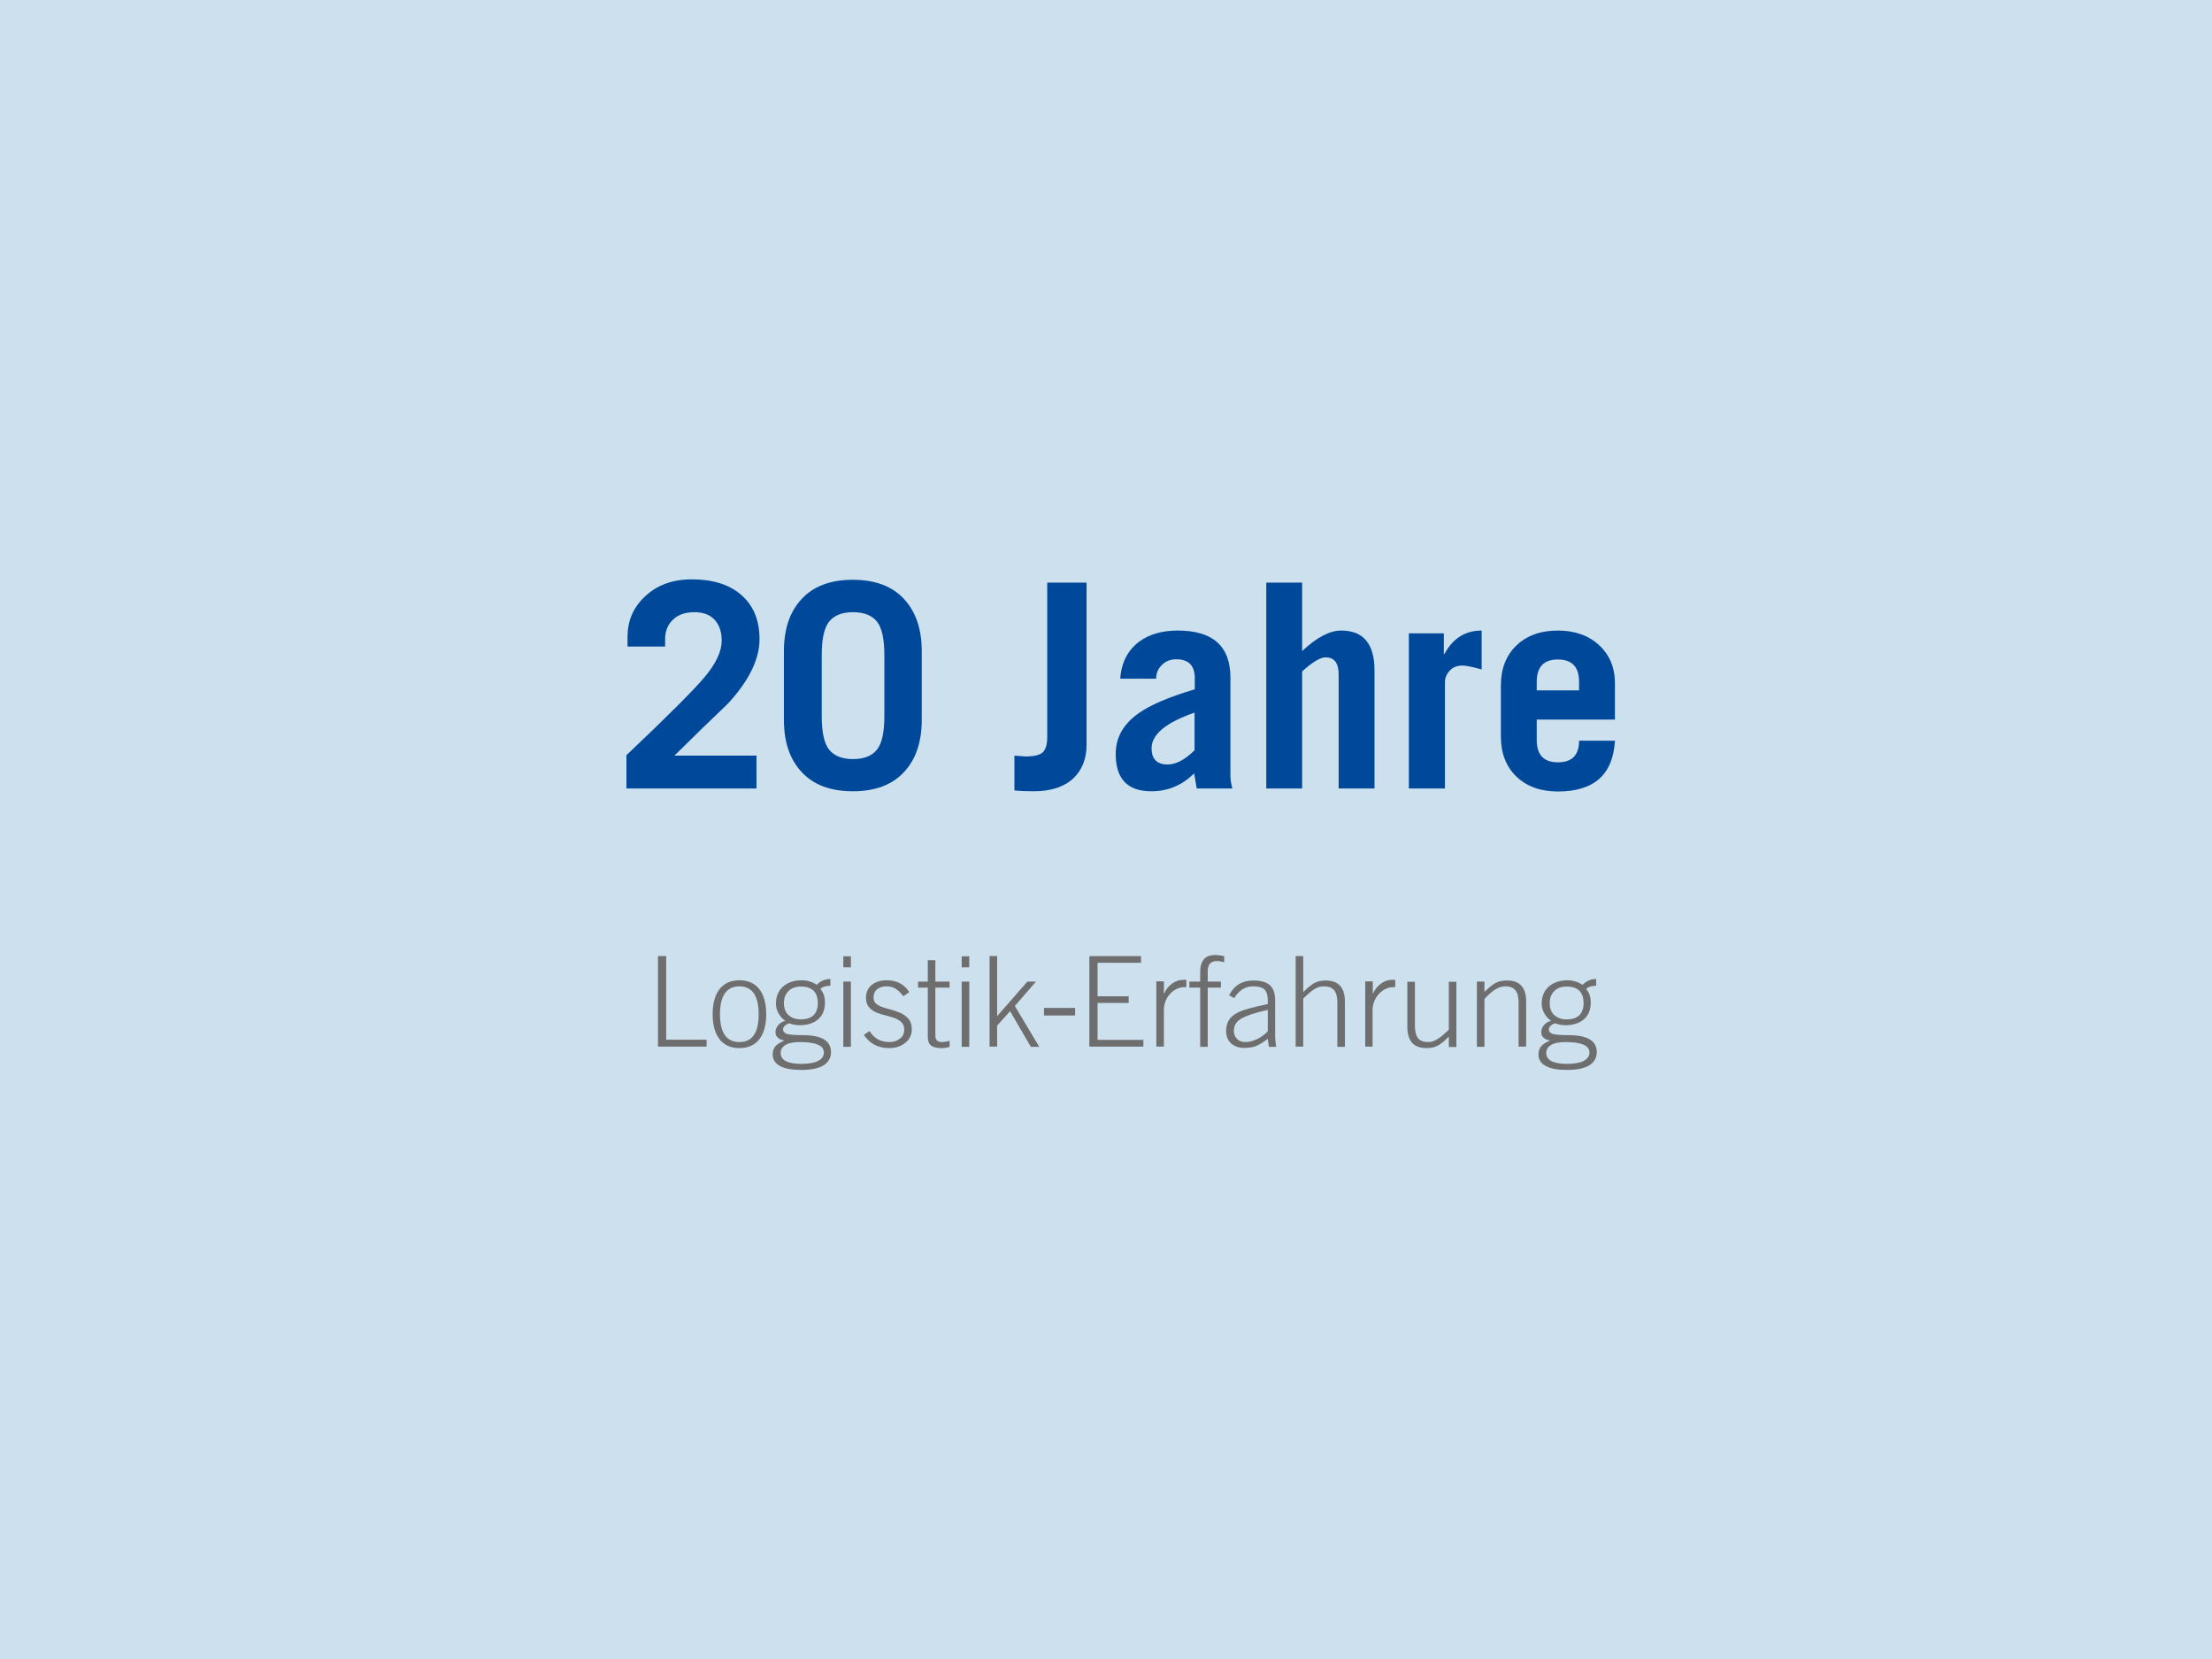 <?xml version="1.0" encoding="utf-8"?>
<!-- Generator: Adobe Illustrator 25.0.0, SVG Export Plug-In . SVG Version: 6.00 Build 0)  -->
<svg version="1.1" id="Ebene_1" xmlns="http://www.w3.org/2000/svg" xmlns:xlink="http://www.w3.org/1999/xlink" x="0px" y="0px"
	 viewBox="0 0 1024 768" style="enable-background:new 0 0 1024 768;" xml:space="preserve">
<style type="text/css">
	.st0{fill:#CCE0EE;}
	.st1{fill:#004899;}
	.st2{fill:#6E6E6E;}
</style>
<g>
	<rect class="st0" width="1024" height="768"/>
</g>
<g>
	<g>
		<path class="st1" d="M350.1,365h-60.1v-15.4c19.3-18.3,31.4-30.4,36.3-36.3c5.2-6.2,7.8-11.8,7.8-16.8c0-4-1.1-7.1-3.2-9.5
			c-2.2-2.4-5.3-3.6-9.4-3.6c-4.3,0-7.7,1.2-10,3.5c-2.4,2.3-3.6,5.3-3.6,9v3.4h-17.4v-4.5c0-7.3,2.6-13.5,7.9-18.5
			c5.6-5.4,12.9-8.1,21.8-8.1c9.6,0,17.2,2.3,22.7,7c5.8,4.9,8.7,11.8,8.7,20.7c0,9.2-4.8,19.1-14.5,29.7
			c-8.4,8-16.7,16.1-24.9,24.2h38V365z"/>
		<path class="st1" d="M362.9,333.3v-31.9c0-10.3,2.8-18.4,8.3-24.2c5.5-5.9,13.4-8.8,23.6-8.8c10.2,0,18.1,2.9,23.6,8.8
			c5.5,5.9,8.3,13.9,8.3,24.2v31.9c0,10.3-2.8,18.4-8.3,24.2c-5.5,5.9-13.4,8.8-23.6,8.8c-10.2,0-18.1-2.9-23.6-8.8
			C365.7,351.7,362.9,343.6,362.9,333.3z M380.4,303.4v28c0,7.5,1.1,12.7,3.4,15.6c2.3,2.9,6,4.4,11.1,4.4c5.1,0,8.8-1.5,11.1-4.4
			c2.3-2.9,3.4-8.1,3.4-15.6v-28c0-7.5-1.1-12.7-3.4-15.6c-2.3-2.9-6-4.4-11.1-4.4c-5.1,0-8.8,1.5-11.1,4.4
			C381.5,290.7,380.4,295.9,380.4,303.4z"/>
		<path class="st1" d="M484.8,269.7H503v75.1c0,6.5-2.1,11.7-6.2,15.6c-4.4,4-10.5,5.9-18.2,5.9c-3.3,0-6.3-0.1-9-0.4v-16.1
			c3.7,0.3,5.3,0.4,4.9,0.4c4,0,6.8-0.6,8.2-1.9c1.4-1.3,2.1-3.7,2.1-7.2V269.7z"/>
		<path class="st1" d="M535.2,314.2h-16.6c0.5-7.5,3.5-13.2,8.8-17.2c4.7-3.4,10.6-5.1,17.8-5.1c16.3,0,24.4,7.3,24.4,21.8v45.5
			c0,1.7,0.3,3.6,0.9,5.8H554c-0.2-1.4-0.6-3.7-1.2-7c-5.5,5.5-12.1,8.3-19.8,8.3c-11,0-16.5-5.7-16.5-17.2
			c0-7.7,3.5-13.9,10.6-18.9c5.3-3.8,13.9-7.5,26-11.1v-5.3c0-5.7-2.9-8.6-8.6-8.6c-2.6,0-4.7,0.8-6.5,2.5
			C536.1,309.5,535.2,311.6,535.2,314.2z M553,347.3v-17.4c-13.3,4.6-19.9,10.1-19.9,16.5c0,5,2.5,7.5,7.4,7.5
			C544.4,353.9,548.6,351.7,553,347.3z"/>
		<path class="st1" d="M602.8,365h-16.6v-95.3h16.6v31.7c6.7-6.3,12.7-9.5,18.1-9.5c10.3,0,15.4,6.2,15.4,18.5V365h-16.6v-52.8
			c0-5.3-2-7.9-6.1-7.9c-2.4,0-6,2.2-10.8,6.5V365z"/>
		<path class="st1" d="M668.8,365h-16.6v-71.8h16.2v9.5h0.3c3.9-7.2,9.6-10.8,17.2-10.8v18c-4.3-1.2-7.3-1.8-8.8-1.8
			c-2.6,0-4.6,0.8-6,2.4c-1.5,1.6-2.2,3.4-2.2,5.5V365z"/>
		<path class="st1" d="M747.6,333.1h-36.2v9.5c0,6.9,3.3,10.3,9.8,10.3c6.5,0,9.8-3.3,9.8-10h16.6c-0.9,15.7-9.7,23.5-26.4,23.5
			c-8,0-14.4-2.3-19.2-6.9c-4.8-4.6-7.2-10.8-7.2-18.6v-23.5c0-7.8,2.4-14,7.2-18.6c4.8-4.6,11.2-6.9,19.2-6.9
			c7.7,0,14.1,2.2,19,6.7c4.9,4.5,7.4,10.4,7.4,17.7V333.1z M711.4,319.6H731v-4c0-6.9-3.3-10.3-9.8-10.3c-6.5,0-9.8,3.4-9.8,10.3
			V319.6z"/>
	</g>
	<g>
		<path class="st2" d="M327.1,481.4v3.1h-22.5v-41.9h3.8v38.7H327.1z"/>
		<path class="st2" d="M354.7,469.5c0,5-1.1,8.9-3.2,11.6c-2.1,2.7-5.2,4.1-9.2,4.1c-4,0-7.1-1.4-9.2-4.1c-2.1-2.7-3.2-6.6-3.2-11.6
			c0-5,1.1-8.9,3.2-11.6c2.1-2.7,5.2-4.1,9.2-4.1c4,0,7.1,1.4,9.2,4.1C353.6,460.6,354.7,464.5,354.7,469.5z M342.3,482.4
			c6,0,8.9-4.3,8.9-12.9s-3-12.9-9-12.9c-2.9,0-5.1,1.1-6.6,3.2c-1.5,2.1-2.3,5.4-2.3,9.7C333.3,478.1,336.3,482.4,342.3,482.4z"/>
		<path class="st2" d="M379.8,457.8c0.7,0.9,1.3,1.9,1.6,2.8c0.3,1,0.5,2.1,0.5,3.5c0,3.4-1.1,6-3.2,7.8c-2.1,1.8-5,2.7-8.5,2.7
			c-1.6,0-3.2-0.3-4.9-0.9c-0.9,0.3-1.6,0.8-2.1,1.3c-0.5,0.5-0.7,1-0.7,1.6c0,1,0.7,1.7,2,2.1c1.3,0.3,3.7,0.5,7.1,0.5
			c4.5,0,7.8,0.7,9.9,2c2.1,1.3,3.2,3.3,3.2,5.9c0,2.6-1.2,4.6-3.5,6.1c-2.3,1.4-5.7,2.1-10.3,2.1c-4.3,0-7.6-0.6-9.8-1.8
			c-2.2-1.2-3.4-3-3.4-5.3c0-1.6,0.4-2.9,1.3-3.9c0.9-1,2.2-1.8,4-2.5v-0.1c-1.4-0.3-2.4-0.8-3-1.4c-0.7-0.6-1-1.5-1-2.6
			c0-1.2,0.5-2.3,1.4-3.3c0.9-1,2-1.6,3.2-1.8c-1.4-0.9-2.4-2.1-3.2-3.5c-0.8-1.4-1.2-2.9-1.2-4.4c0-3.4,1.1-6.1,3.3-8
			s5.1-2.9,8.6-2.9c2.5,0,4.9,0.7,7,2.1c1.8-1.8,3.9-2.7,6.3-2.7v3.1C382.3,456.4,380.7,456.8,379.8,457.8z M370.6,492.5
			c3.5,0,6.2-0.4,8-1.3c1.8-0.9,2.8-2.2,2.8-3.9c0-1.7-0.9-2.9-2.8-3.7c-1.8-0.8-4.6-1.2-8.3-1.2c-2.9,0-5.1,0.4-6.6,1.3
			c-1.5,0.9-2.3,2.1-2.3,3.8c0,1.6,0.8,2.8,2.3,3.7C365.3,492,367.6,492.5,370.6,492.5z M370.7,471.9c2.6,0,4.5-0.6,5.9-1.9
			c1.3-1.3,2-3.2,2-5.6c0-2.6-0.7-4.5-2-5.8c-1.4-1.3-3.3-1.9-5.9-1.9c-2.4,0-4.3,0.7-5.7,2.1c-1.4,1.4-2.1,3.3-2.1,5.6
			c0,2.4,0.7,4.2,2.1,5.5C366.4,471.2,368.3,471.9,370.7,471.9z"/>
		<path class="st2" d="M393.9,447.8h-3.5v-5.1h3.5V447.8z M393.9,484.6h-3.5v-30.2h3.5V484.6z"/>
		<path class="st2" d="M420.9,459.3l-2.7,1.9c-1.2-1.6-2.4-2.7-3.6-3.5c-1.2-0.7-2.6-1.1-4.2-1.1c-1.9,0-3.3,0.5-4.4,1.4
			c-1.1,0.9-1.6,2.2-1.6,3.9c0,1.3,0.5,2.3,1.5,3c1,0.8,2.6,1.4,4.8,2c2.7,0.7,4.7,1.4,6.1,2c1.4,0.6,2.6,1.5,3.7,2.7
			c1.1,1.2,1.6,2.9,1.6,5c0,1.7-0.5,3.3-1.5,4.6c-1,1.3-2.3,2.3-3.9,3c-1.6,0.7-3.3,1-5.1,1c-5,0-8.9-2-11.7-6.1l2.6-1.8
			c1.3,1.9,2.6,3.2,4,3.9s3.1,1.2,5.3,1.2c1.8,0,3.4-0.5,4.8-1.6c1.4-1,2-2.4,2-4.2c0-1.5-0.5-2.7-1.5-3.6c-1-0.9-2.6-1.7-4.8-2.3
			c-3.1-0.8-5.2-1.4-6.6-2s-2.5-1.4-3.4-2.4c-0.9-1.1-1.4-2.5-1.4-4.3c0-2.6,0.9-4.7,2.7-6.1c1.8-1.4,4.1-2.1,6.9-2.1
			c2.4,0,4.5,0.5,6.1,1.4C418.4,456.1,419.8,457.5,420.9,459.3z"/>
		<path class="st2" d="M433,454.4h6.6v2.8H433v22.3c0,1.9,1,2.9,3.1,2.9c1,0,2.2-0.2,3.5-0.6v2.9c-0.3,0-0.9,0.1-1.6,0.3
			c-0.8,0.2-1.4,0.2-2,0.2c-2.3,0-4-0.4-5-1.2c-1-0.8-1.5-2.1-1.5-3.9v-22.9H425v-2.8h4.5v-9.9h3.5V454.4z"/>
		<path class="st2" d="M448.7,447.8h-3.5v-5.1h3.5V447.8z M448.7,484.6h-3.5v-30.2h3.5V484.6z"/>
		<path class="st2" d="M461.6,470.4l14-16h4l-9.8,11.3l11.3,18.9h-3.9l-9.6-16.5l-6,6.7v9.7h-3.5v-41.9h3.5V470.4z"/>
		<path class="st2" d="M508.1,445.8v15.4h14.4v3.1h-14.4v17.1h21.2v3.1h-25v-41.9h23.9v3.1H508.1z"/>
		<path class="st2" d="M538.8,467.3v17.2h-3.5v-30.2h3.5v5.7h0.1c0.8-1.9,2-3.4,3.6-4.6s3.4-1.8,5.2-1.8h1.5v3.4H548
			c-1.5,0-3,0.5-4.5,1.5c-1.5,1-2.6,2.3-3.5,3.9C539.2,464.1,538.8,465.7,538.8,467.3z"/>
		<path class="st2" d="M566.7,442.6v2.9c-1.2-0.4-2.3-0.6-3.4-0.6c-1.4,0-2.4,0.4-3.1,1.1c-0.7,0.8-1.1,1.9-1.1,3.5v4.9h6.1v2.8
			h-6.1v27.4h-3.5v-27.4h-5v-2.8h5V450c0-2.6,0.6-4.5,1.7-5.9c1.1-1.4,3-2,5.5-2C563.6,442.1,564.9,442.3,566.7,442.6z"/>
		<path class="st2" d="M590.3,463.1v16.3c0,1.7,0.2,3.4,0.5,5.2h-3.4l-0.5-3.7c-2.1,1.6-3.9,2.7-5.4,3.3c-1.5,0.6-3.3,0.9-5.6,0.9
			c-2.4,0-4.4-0.7-6-2.1c-1.5-1.4-2.3-3.3-2.3-5.7c0-1.9,0.4-3.5,1.2-4.9c0.8-1.4,2.2-2.7,4.3-3.7c1.4-0.7,3.1-1.3,5.3-1.9
			c2.2-0.6,5-1.3,8.5-2V463c0-2.2-0.5-3.9-1.5-4.9c-1-1-2.8-1.5-5.3-1.5c-3.6,0-6.5,1.8-8.8,5.5l-2.3-1.4c1.3-2.4,2.8-4.1,4.7-5.2
			c1.9-1.1,4-1.6,6.6-1.6c3.5,0,6.1,0.8,7.7,2.3C589.5,457.6,590.3,460,590.3,463.1z M576.6,482.4c1.7,0,3.5-0.5,5.4-1.4
			c1.9-0.9,3.5-2.1,4.9-3.6v-9.9c-5.9,1.3-10,2.7-12.4,4.1c-1.1,0.7-2,1.5-2.5,2.4c-0.5,0.9-0.8,2-0.8,3.2c0,1.6,0.5,2.8,1.5,3.8
			C573.6,481.9,574.9,482.4,576.6,482.4z"/>
		<path class="st2" d="M603.4,459.2c1.9-1.9,3.6-3.3,5-4.1c1.5-0.8,3.2-1.2,5.3-1.2c6,0,8.9,3.3,8.9,9.9v20.8h-3.5V464
			c0-2.5-0.5-4.4-1.5-5.6c-1-1.2-2.5-1.8-4.7-1.8c-1.5,0-3,0.4-4.3,1.2c-1.3,0.8-3.1,2.3-5.3,4.5v22.2h-3.5v-41.9h3.5V459.2z"/>
		<path class="st2" d="M635.4,467.3v17.2H632v-30.2h3.5v5.7h0.1c0.8-1.9,2-3.4,3.6-4.6s3.4-1.8,5.2-1.8h1.5v3.4h-1.2
			c-1.5,0-3,0.5-4.5,1.5c-1.5,1-2.6,2.3-3.5,3.9C635.9,464.1,635.4,465.7,635.4,467.3z"/>
		<path class="st2" d="M655,474.9c0,2.6,0.5,4.4,1.4,5.7c1,1.2,2.6,1.8,4.8,1.8c1.1,0,2.2-0.3,3.2-0.8c1-0.5,1.9-1.1,2.7-1.7
			c0.8-0.7,2-1.7,3.6-3.2v-22.2h3.5v30.2h-3.5v-4.8c-1.9,1.9-3.5,3.3-5,4.1c-1.5,0.8-3.2,1.2-5.3,1.2c-6,0-8.9-3.3-8.9-9.9v-20.8
			h3.5V474.9z"/>
		<path class="st2" d="M706.5,463.7v20.8H703V464c0-2.5-0.5-4.4-1.5-5.6c-1-1.2-2.5-1.8-4.7-1.8c-1.5,0-3,0.5-4.5,1.4
			c-1.5,0.9-3.2,2.4-5.1,4.4v22.2h-3.5v-30.2h3.5v4.8c1.9-1.9,3.6-3.3,5-4.1c1.5-0.8,3.2-1.2,5.3-1.2
			C703.5,453.8,706.5,457.1,706.5,463.7z"/>
		<path class="st2" d="M734.3,457.8c0.7,0.9,1.3,1.9,1.6,2.8c0.3,1,0.5,2.1,0.5,3.5c0,3.4-1.1,6-3.2,7.8c-2.1,1.8-5,2.7-8.5,2.7
			c-1.6,0-3.2-0.3-4.9-0.9c-0.9,0.3-1.6,0.8-2.1,1.3c-0.5,0.5-0.7,1-0.7,1.6c0,1,0.7,1.7,2,2.1c1.3,0.3,3.7,0.5,7.1,0.5
			c4.5,0,7.8,0.7,9.9,2c2.1,1.3,3.2,3.3,3.2,5.9c0,2.6-1.2,4.6-3.5,6.1c-2.3,1.4-5.7,2.1-10.3,2.1c-4.3,0-7.6-0.6-9.8-1.8
			c-2.2-1.2-3.4-3-3.4-5.3c0-1.6,0.4-2.9,1.3-3.9c0.9-1,2.2-1.8,4-2.5v-0.1c-1.4-0.3-2.4-0.8-3-1.4c-0.7-0.6-1-1.5-1-2.6
			c0-1.2,0.5-2.3,1.4-3.3c0.9-1,2-1.6,3.2-1.8c-1.4-0.9-2.4-2.1-3.2-3.5c-0.8-1.4-1.2-2.9-1.2-4.4c0-3.4,1.1-6.1,3.3-8
			s5.1-2.9,8.6-2.9c2.5,0,4.9,0.7,7,2.1c1.8-1.8,3.9-2.7,6.3-2.7v3.1C736.8,456.4,735.2,456.8,734.3,457.8z M725,492.5
			c3.5,0,6.2-0.4,8-1.3c1.8-0.9,2.8-2.2,2.8-3.9c0-1.7-0.9-2.9-2.8-3.7c-1.8-0.8-4.6-1.2-8.3-1.2c-2.9,0-5.1,0.4-6.6,1.3
			c-1.5,0.9-2.3,2.1-2.3,3.8c0,1.6,0.8,2.8,2.3,3.7C719.8,492,722.1,492.5,725,492.5z M725.2,471.9c2.6,0,4.5-0.6,5.9-1.9
			c1.3-1.3,2-3.2,2-5.6c0-2.6-0.7-4.5-2-5.8c-1.4-1.3-3.3-1.9-5.9-1.9c-2.4,0-4.3,0.7-5.7,2.1c-1.4,1.4-2.1,3.3-2.1,5.6
			c0,2.4,0.7,4.2,2.1,5.5C720.9,471.2,722.8,471.9,725.2,471.9z"/>
	</g>
</g>
<g>
	<path class="st2" d="M483.3,470.1v-3.5h14.4v3.5H483.3z"/>
</g>
</svg>
